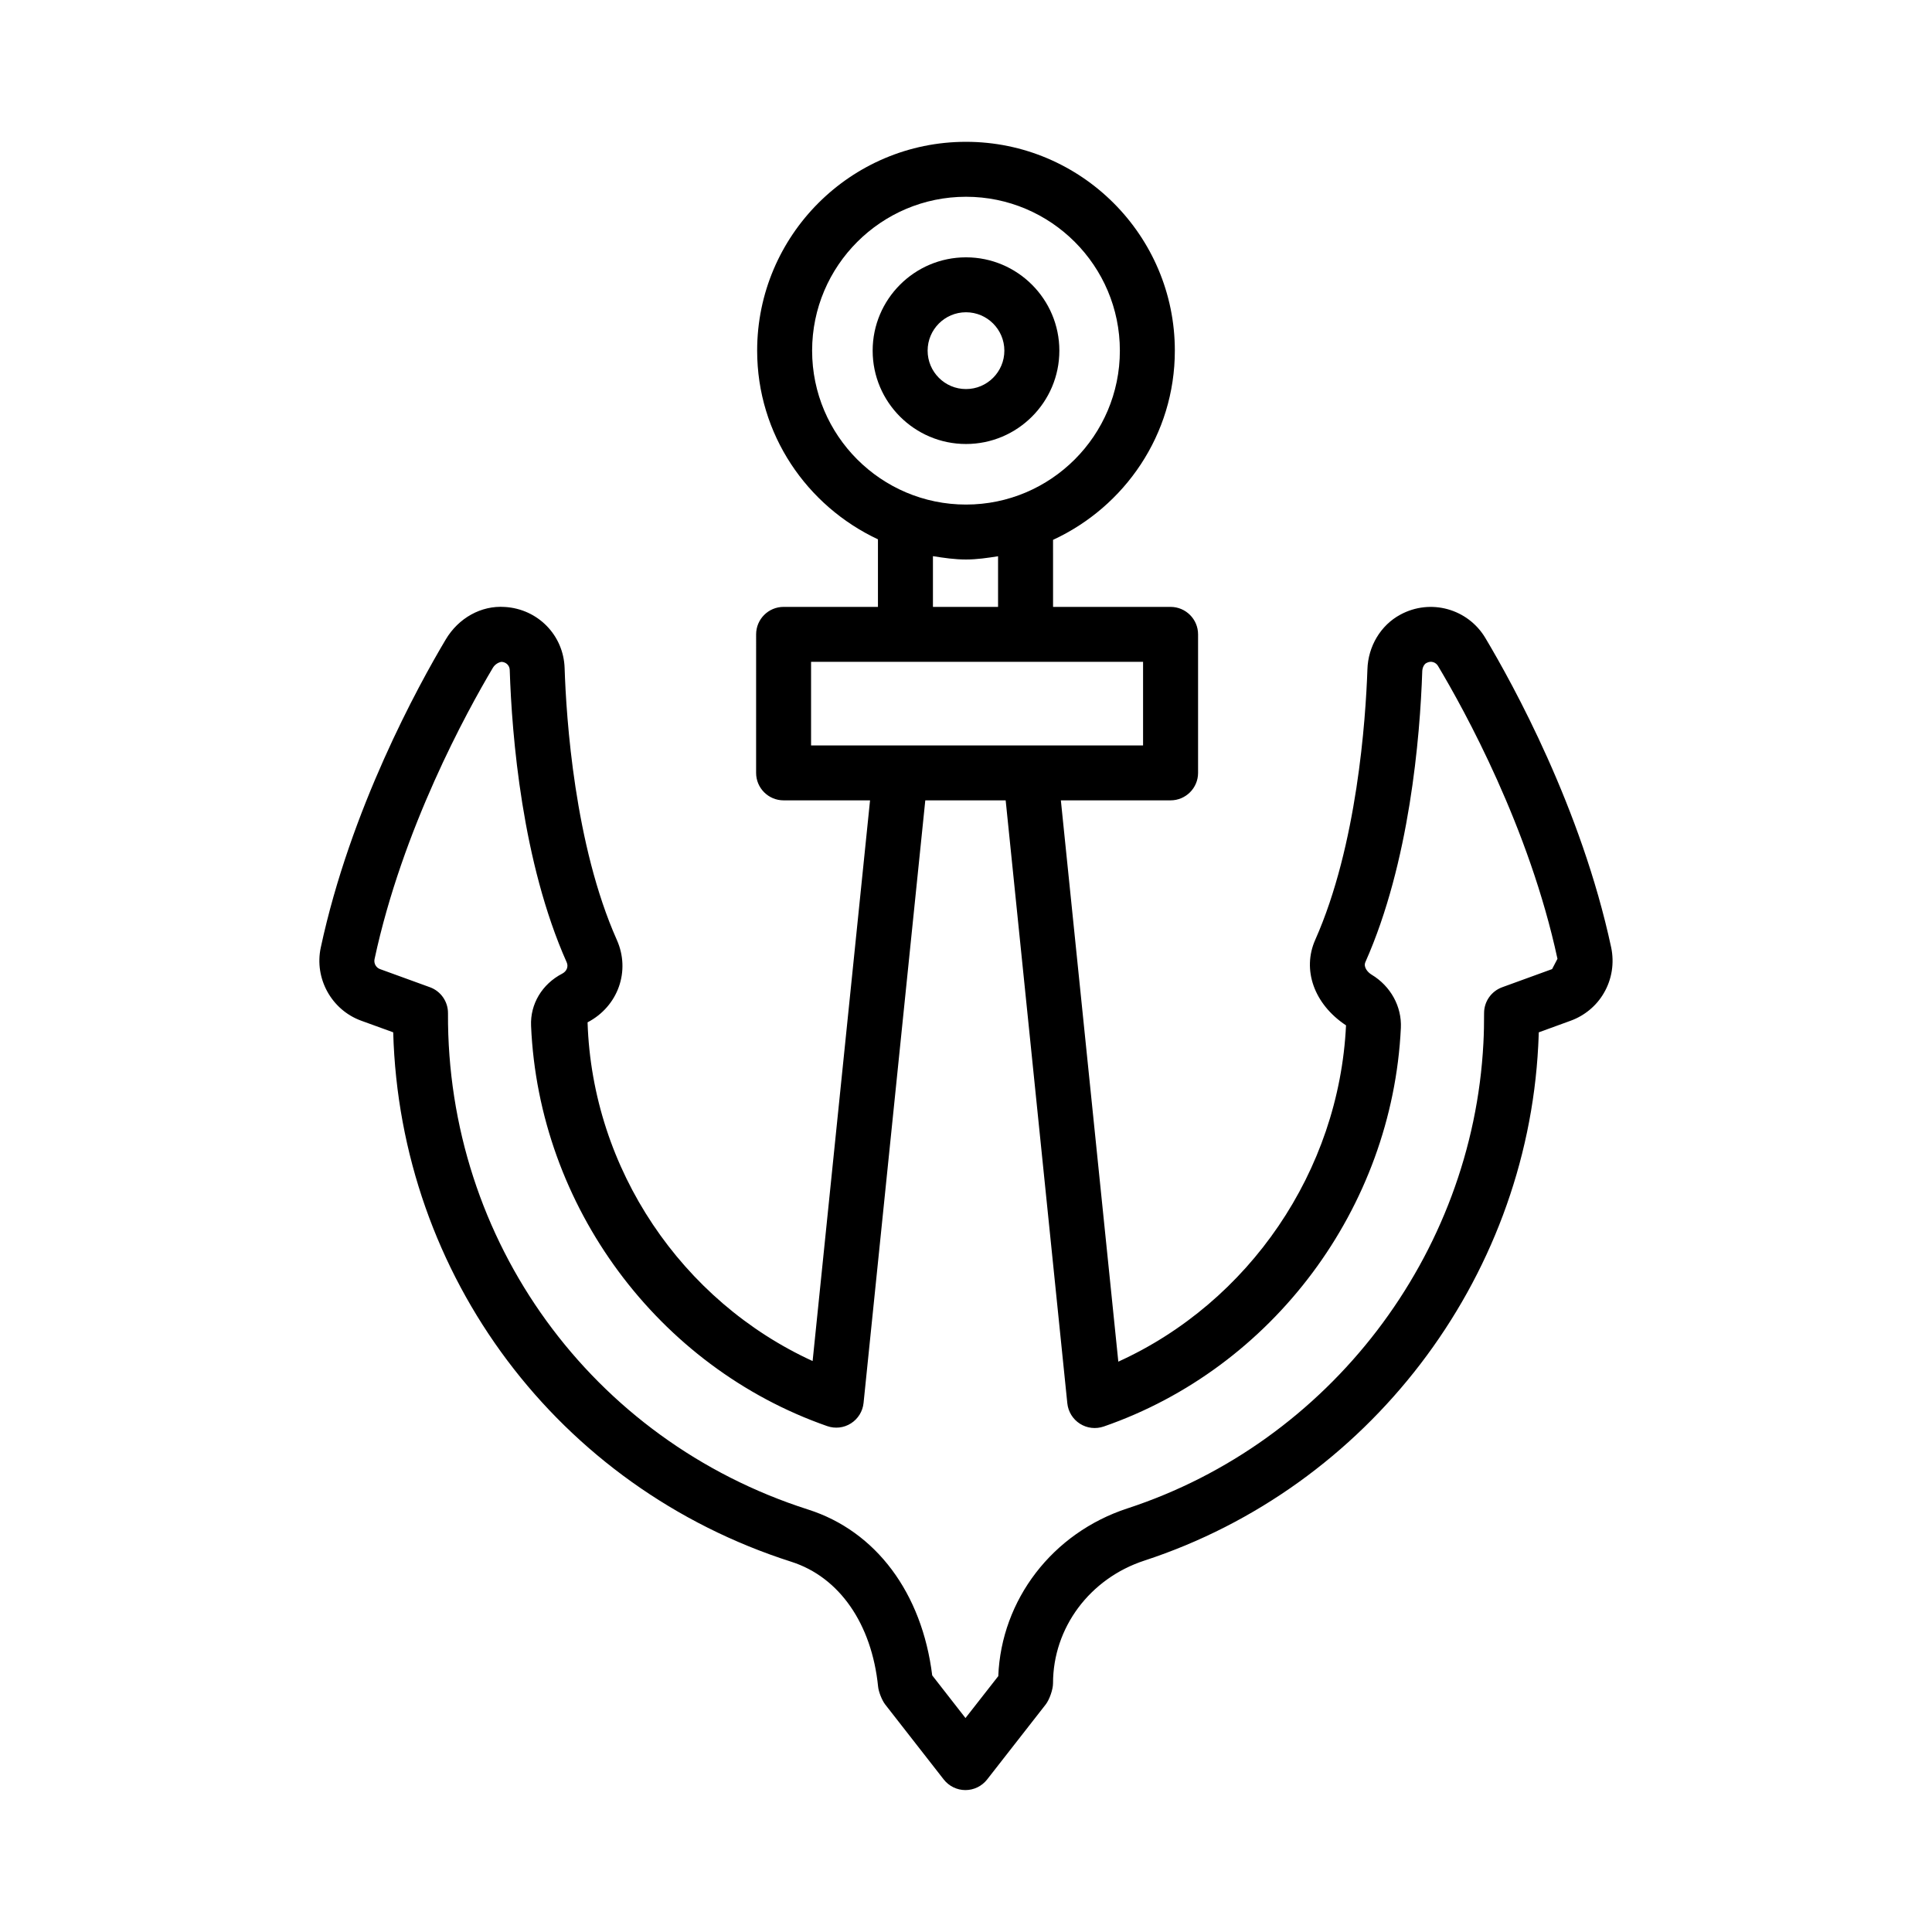 <?xml version="1.0" encoding="UTF-8"?>
<!-- Uploaded to: ICON Repo, www.svgrepo.com, Generator: ICON Repo Mixer Tools -->
<svg fill="#000000" width="800px" height="800px" version="1.1" viewBox="144 144 512 512" xmlns="http://www.w3.org/2000/svg">
 <g>
  <path d="m570.97 395.04c-7.926-36.883-25.969-69.625-33.344-81.984-4.641-7.758-14.539-10.496-22.52-6.168-5.191 2.789-8.551 8.371-8.727 14.531-0.461 13.215-2.719 46.648-13.828 71.648-3.504 7.883-0.371 17.012 8.16 22.664-1.848 38.641-25.703 73.375-60.344 89.121-1.539-15.211-5.449-53.359-15.227-148.75h29.074c4.016 0 7.289-3.262 7.289-7.277v-36.715c0-4.016-3.269-7.277-7.289-7.277h-31.141l-0.004-17.766c18.992-8.777 32.277-27.883 32.277-50.145 0-30.52-24.832-55.34-55.352-55.34s-55.34 24.824-55.34 55.34c0 22.156 13.164 41.168 32.012 50.004v17.906h-25.008c-4.016 0-7.277 3.262-7.277 7.277l-0.004 36.715c0 4.016 3.262 7.277 7.277 7.277h22.918l-15.219 148.59c-34.66-15.883-58.391-50.766-59.641-89.762 8.098-4.223 11.43-13.617 7.758-21.836-11.199-25.152-13.41-58.762-13.84-72.051-0.285-8.719-7.102-15.676-15.848-16.191-6.266-0.445-12.293 2.941-15.668 8.637-7.332 12.316-25.238 44.941-33.105 81.621-1.758 8.184 2.844 16.52 10.699 19.383l8.496 3.082c1.785 64.559 43.656 120.55 105.53 140.32 12.707 4.062 21.293 16.441 22.973 33.078 0.133 1.379 1.031 3.644 1.883 4.738l15.516 19.879c1.387 1.77 3.504 2.801 5.742 2.801 2.238 0 4.356-1.031 5.742-2.801l15.535-19.891c0.996-1.281 1.938-3.981 1.938-5.598 0-14.719 9.723-27.789 24.211-32.527 59.227-19.391 101.17-74.207 104.37-136.41 0.07-1.191 0.105-2.383 0.145-3.582l8.496-3.094c3.68-1.352 6.809-3.953 8.746-7.305 2.133-3.629 2.828-7.938 1.938-12.152zm-211.75-158.11c0-22.484 18.297-40.785 40.785-40.785 22.484 0 40.773 18.297 40.773 40.785 0 22.484-18.289 40.785-40.773 40.785-22.488 0-40.785-18.301-40.785-40.785zm49.277 54.484v13.426h-17.258v-13.453c2.875 0.461 5.762 0.887 8.762 0.887 2.91 0 5.707-0.426 8.496-0.859zm-49.555 50.137v-22.156h87.984v22.156zm196.38 59.27-13.223 4.809c-2.879 1.051-4.801 3.777-4.801 6.844 0 2.676-0.035 5.332-0.18 7.961-2.898 56.23-40.809 105.79-94.348 123.31-19.871 6.496-33.414 24.207-34.215 44.445l-8.691 11.109-8.816-11.305c-2.703-21.844-14.895-38.215-32.875-43.949-57.422-18.352-95.777-71.215-95.449-131.54 0.02-3.074-1.902-5.832-4.789-6.879l-13.234-4.809c-1.059-0.383-1.68-1.52-1.441-2.641 7.41-34.57 24.414-65.527 31.379-77.238 0.578-0.941 1.555-1.449 2.293-1.539 1.207 0.07 2.117 0.969 2.152 2.133 0.57 17.562 3.289 50.977 15.098 77.496 0.508 1.137 0.008 2.375-1.184 2.996-5.352 2.773-8.512 8.07-8.258 13.828 2.035 47.777 33.574 90.41 78.473 106.08 2.106 0.738 4.426 0.48 6.309-0.73 1.875-1.191 3.102-3.18 3.332-5.402l16.359-159.7h21.301c4.711 46.008 16.273 159.03 16.34 159.8 0.23 2.215 1.457 4.203 3.34 5.402 1.867 1.191 4.16 1.465 6.293 0.746 44.828-15.508 76.484-57.961 78.758-105.64 0.266-5.68-2.719-11.09-7.769-14.121-0.977-0.594-2.223-1.965-1.637-3.316 11.715-26.34 14.488-59.59 15.074-77.086 0.035-0.961 0.48-1.859 1.086-2.176 1.332-0.73 2.578-0.125 3.109 0.809 7.019 11.75 24.156 42.82 31.637 77.578z"/>
  <path d="m424.74 236.93c0-13.641-11.109-24.734-24.742-24.734s-24.734 11.09-24.734 24.734c0 13.641 11.102 24.734 24.734 24.734s24.742-11.09 24.742-24.734zm-34.91 0c0-5.609 4.551-10.176 10.168-10.176s10.168 4.566 10.168 10.176c0 5.609-4.551 10.176-10.168 10.176s-10.168-4.566-10.168-10.176z"/>
 </g>
</svg>
